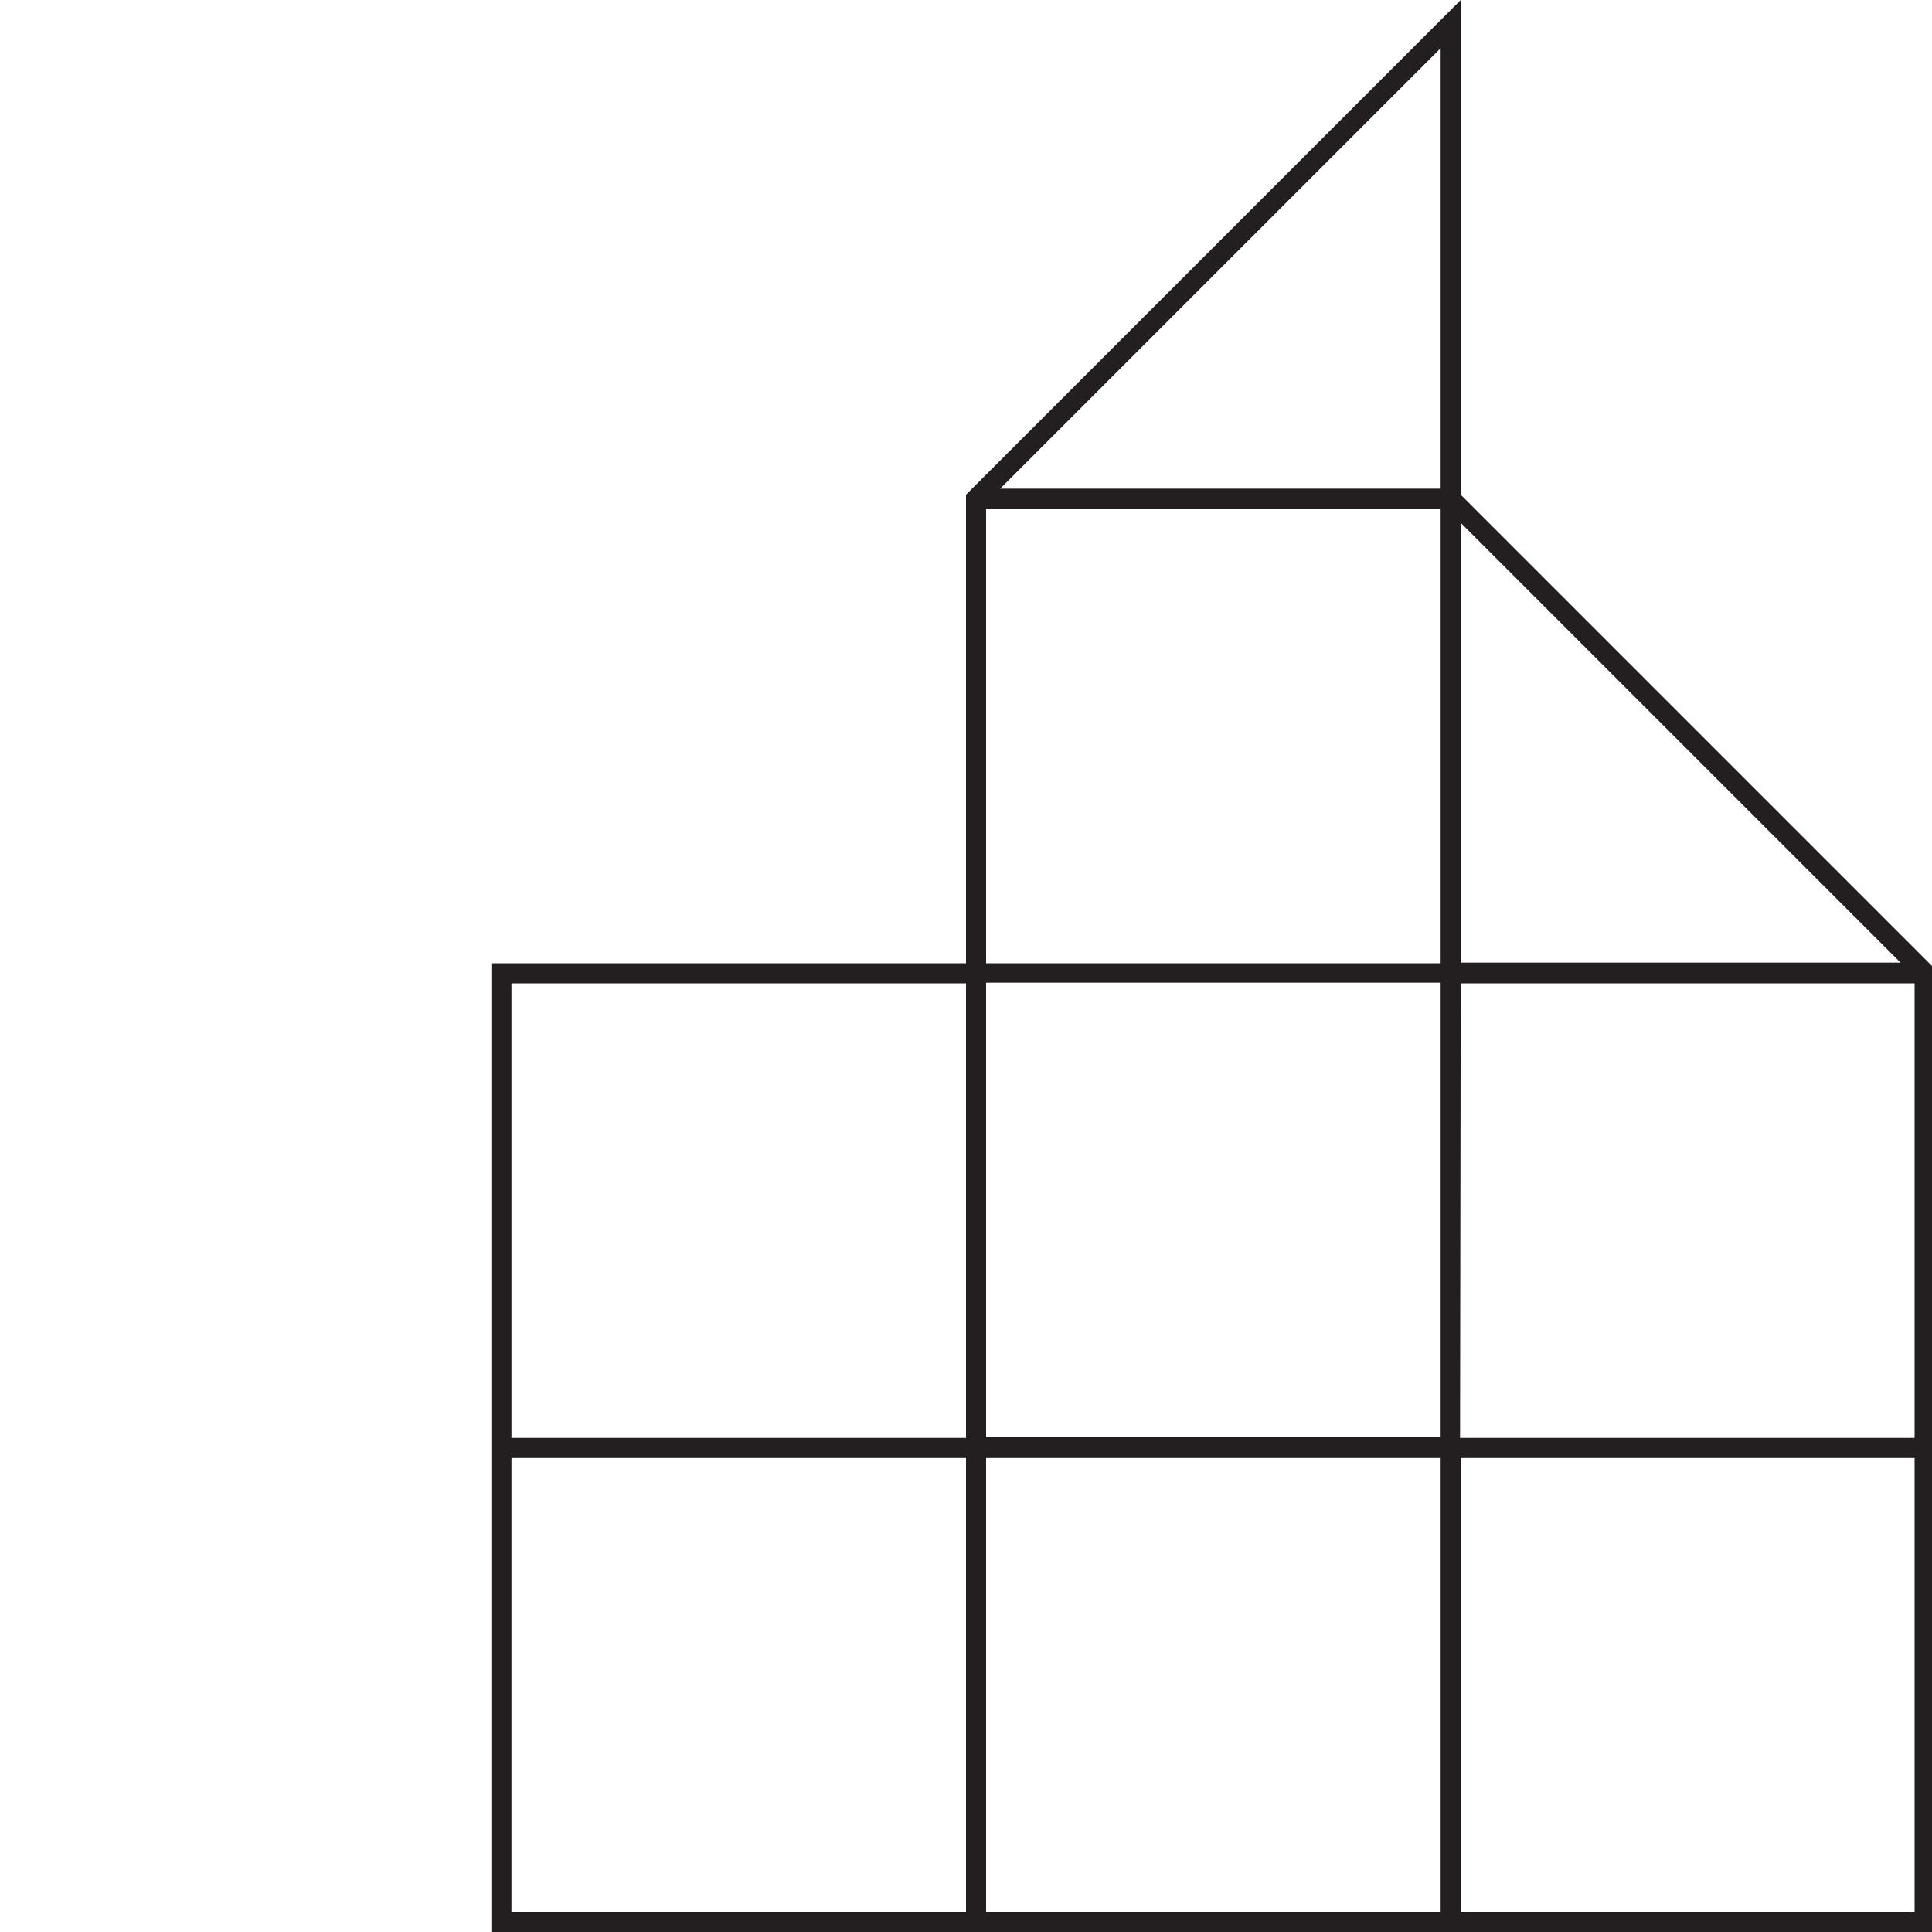 <?xml version="1.0" encoding="utf-8"?>
<!-- Generator: Adobe Illustrator 28.0.0, SVG Export Plug-In . SVG Version: 6.00 Build 0)  -->
<svg version="1.1" id="Layer_1" xmlns="http://www.w3.org/2000/svg" xmlns:xlink="http://www.w3.org/1999/xlink" x="0px" y="0px"
	 viewBox="0 0 288.6 288.6" style="enable-background:new 0 0 288.6 288.6;" xml:space="preserve">
<style type="text/css">
	.st0{fill:#231F20;}
</style>
<path class="st0" d="M218.2,73.9V0l-73.9,73.9v70H73.4v144.7H289V144.7L218.2,73.9L218.2,73.9z M147.3,214.7v-67.9l0,0h67.9v67.9
	L147.3,214.7L147.3,214.7z M215.2,217.7v67.9h-67.9v-67.9H215.2z M215.2,76v67.9h-67.9V76C147.3,76,215.2,76,215.2,76z M218.2,146.9
	H286v67.9h-67.9L218.2,146.9L218.2,146.9z M218.2,143.9V78.1l65.7,65.7H218.2L218.2,143.9z M215.2,73h-65.8l65.8-65.8V73L215.2,73z
	 M144.3,146.9v67.9H76.4v-67.9H144.3L144.3,146.9z M76.4,217.7h67.9v67.9H76.4V217.7z M218.2,285.6v-67.9H286v67.9H218.2
	L218.2,285.6z"/>
</svg>
